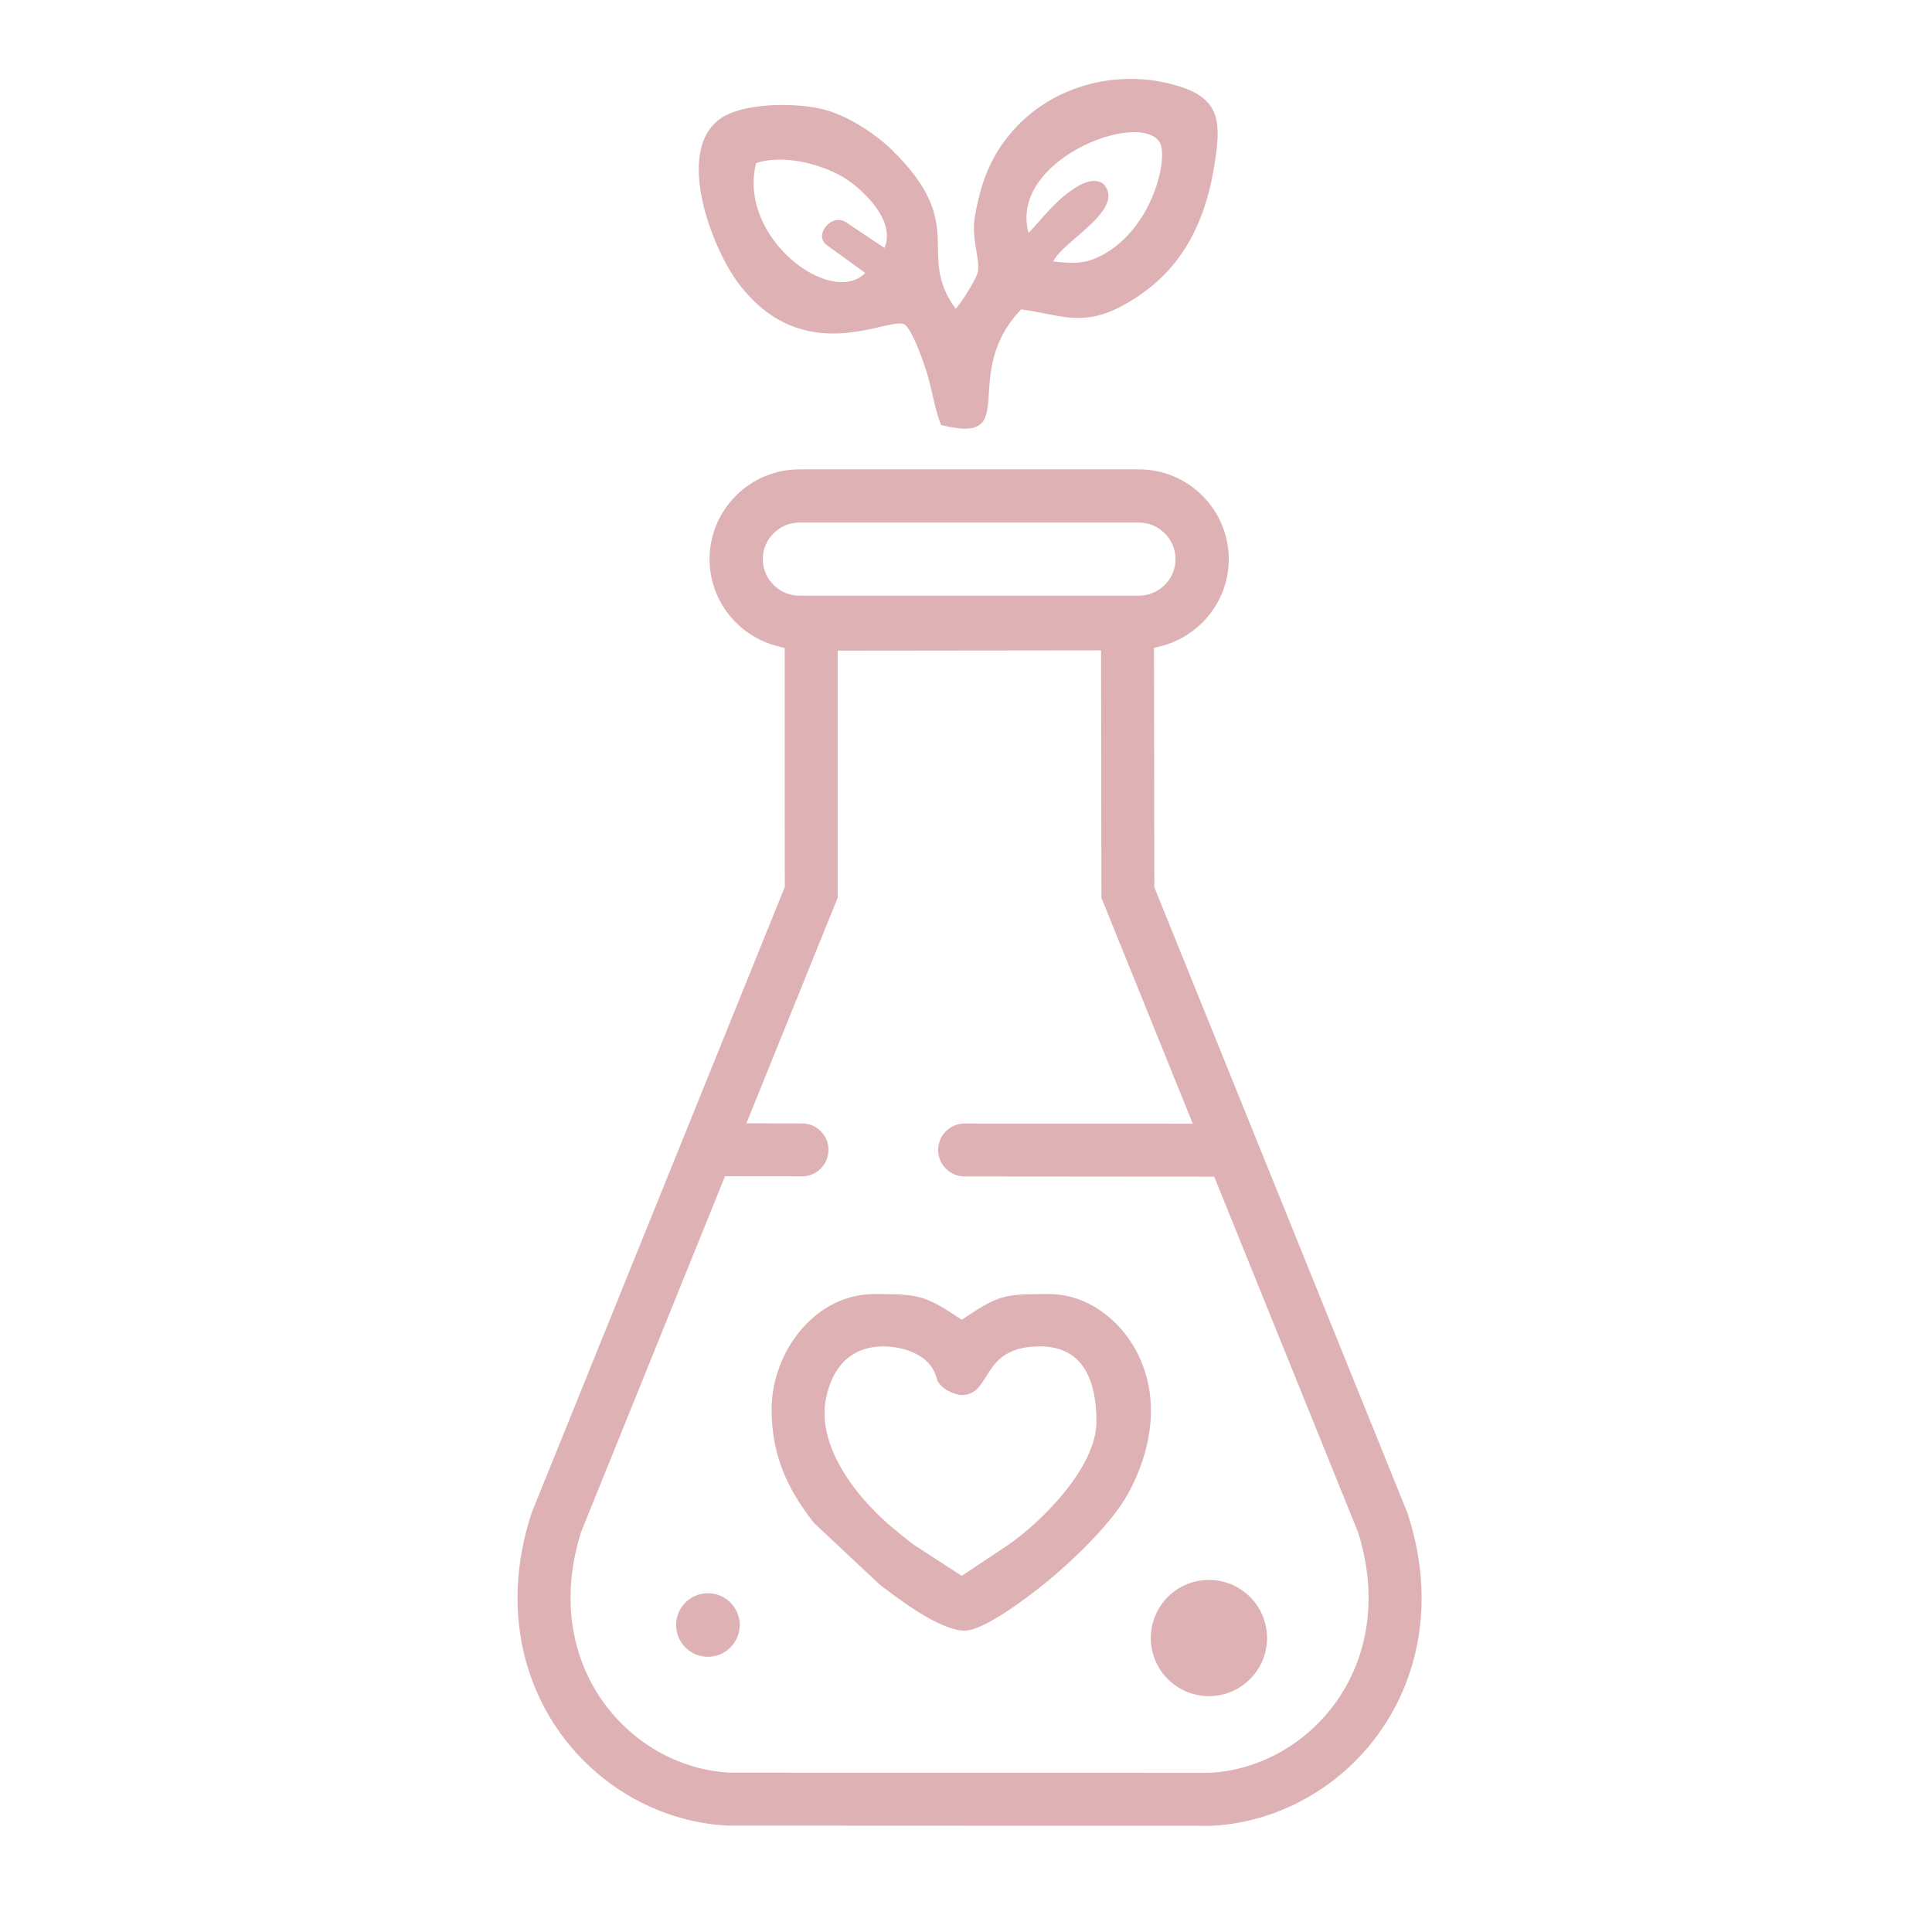 <?xml version="1.0" encoding="UTF-8"?> <svg xmlns="http://www.w3.org/2000/svg" xmlns:xlink="http://www.w3.org/1999/xlink" xmlns:xodm="http://www.corel.com/coreldraw/odm/2003" xml:space="preserve" width="110mm" height="110mm" version="1.1" style="shape-rendering:geometricPrecision; text-rendering:geometricPrecision; image-rendering:optimizeQuality; fill-rule:evenodd; clip-rule:evenodd" viewBox="0 0 11000 11000"> <defs> <style type="text/css"> .fil0 {fill:#DEB1B4} </style> </defs> <g id="Слой_x0020_1">  <path class="fil0" d="M5440.74 1757.59c-230.73,-317.2 79.12,-471.71 -362.75,-904.09 -85.9,-84.05 -250.77,-199.32 -402.43,-233.83 -157.75,-35.91 -439.99,-33.91 -568.48,51.99 -269.04,179.84 -56.39,738.34 98.21,942.59 369.97,488.87 848,190.44 941.2,231.61 45.02,19.87 113.61,222.32 128.33,268.69 30.57,96.33 48.55,221.36 82.96,305.16 470.68,118 96.78,-283.91 456.2,-658.34 211.98,28.23 342.12,101.43 564.03,-14.25 318.23,-165.93 473.93,-434.89 533.76,-792.19 41.05,-245.13 40.83,-379.54 -173.09,-454.92 -331.18,-116.75 -748.49,-34.31 -996.73,273.55 -99.91,123.94 -159.23,264.21 -192.16,465.09 -20.13,122.82 33.35,244.14 17.34,310.41 -11.19,46.43 -103.26,189.66 -126.39,208.53zm415.46 -431.61c76.25,-78.03 158.82,-194.88 282.43,-266.73 58.31,-33.88 111.87,-38.74 145.79,-10.22 125.55,146.57 -232.64,320.78 -287.55,439.43 108.25,12.09 176.52,17.28 275.18,-34.3 296.34,-154.93 383.8,-566.5 328.93,-647.08 -121.82,-179 -858.57,105.86 -744.78,518.9zm-929.68 228.13l-219.4 -158.85c-76.27,-55.24 26.49,-185.59 111.44,-128.78l217.42 145.46c66.21,-157.55 -123.89,-327.77 -206.23,-384.58 -131.07,-90.4 -366.16,-152.66 -524.98,-98.56 -106.99,424.37 427.69,823.13 621.75,625.31zm-1899.52 7059.29l-4.17 12.49c-41.62,130.74 -68.08,266.54 -74.68,404.07 -14.35,298.76 65.23,590.32 239.48,834.4 158.91,222.61 387.35,390.91 648.16,473.97 99.13,31.57 202.04,50.71 305.98,55.79 919.01,0 1838.03,1.2 2757.05,1.2 103.94,-5.09 206.86,-24.24 305.99,-55.81 260.81,-83.07 489.23,-251.35 648.14,-473.95 174.24,-244.09 253.85,-535.63 239.5,-834.4 -6.6,-137.53 -33.06,-273.33 -74.69,-404.08l-4.16 -12.49 -1441.27 -3563.06 -2.06 -1362.39 40.71 -10.39c88.98,-22.71 170.15,-69.33 235.06,-134.23 96.05,-96.06 150,-225.12 150,-361.06 0,-135.94 -53.95,-265.01 -150,-361.07 -96.05,-96.04 -225.13,-149.99 -361.06,-149.99l-1933.92 0c-135.92,0 -265,53.95 -361.05,149.99 -96.05,96.06 -150,225.13 -150,361.07 0,135.93 53.95,265 149.99,361.06 65.41,65.4 147.33,112.22 237.09,134.74l40.85 10.25 0.27 1360.95 -1441.21 3562.94zm1100.84 -1916.28l438.55 0.48c83.24,0.09 150.64,-67.52 150.64,-150.71 0,-83.29 -67.52,-150.61 -150.76,-150.7l-316.56 -0.34 519.92 -1285.33 -0.29 -1405.94 1499.54 -1.69 2.15 1408.94 520.21 1286.04 -1299.18 -1.05c-83.25,-0.07 -150.66,67.51 -150.66,150.71 0,83.28 67.5,150.63 150.74,150.7l1421.06 1.14 820.27 2027.85 0.67 2.19c31.68,102.56 51.64,208.57 56.79,315.85 11.07,230.67 -49.37,456.82 -184.02,645.43 -121,169.48 -294.25,298.32 -492.95,361.6 -74.63,23.77 -152.18,37.8 -230.42,41.57l-1.31 0.06 -2723.79 -1.19 -1.28 -0.06c-78.28,-3.75 -155.85,-17.79 -230.52,-41.57 -198.7,-63.27 -371.96,-192.12 -492.96,-361.6 -134.65,-188.61 -195.08,-414.77 -184.01,-645.44 5.15,-107.27 25.11,-213.28 56.79,-315.83l0.67 -2.19 820.71 -2028.92zm2357.14 -3721.72c55.28,0 107.82,22.21 146.84,61.23 39,39.01 61.21,91.56 61.21,146.83 0,55.27 -22.2,107.81 -61.22,146.82 -39.01,39.02 -91.55,61.23 -146.83,61.23l-1933.92 0c-55.28,0 -107.81,-22.21 -146.82,-61.23 -39.02,-39.01 -61.23,-91.55 -61.23,-146.82 0,-55.28 22.22,-107.82 61.24,-146.83 39.01,-39.01 91.54,-61.23 146.81,-61.23l1933.92 0zm-2273.45 6276.76c0,-99.95 -81.02,-180.97 -180.97,-180.97 -99.95,0 -180.97,81.02 -180.97,180.97 0,99.94 81.02,180.97 180.97,180.97 99.95,0 180.97,-81.03 180.97,-180.97zm3002.54 74.08c0,-182.75 -148.15,-330.89 -330.89,-330.89 -182.74,0 -330.89,148.14 -330.89,330.89 0,182.74 148.15,330.89 330.89,330.89 182.74,0 330.89,-148.15 330.89,-330.89zm-2579.93 -655.34l374.57 350.99c111.49,85.65 343.54,262.19 484.79,262.19 113.82,0 380.34,-206.77 466.59,-278.01 96.26,-79.5 189.44,-165.52 274.61,-256.84 68.41,-73.35 142.06,-160.24 190.09,-248.62 134.31,-247.15 182.09,-541.81 49.2,-800.14 -96,-186.62 -284.49,-332.57 -500.34,-332.57l-11.89 0c-239.89,0 -273.79,4.21 -474.91,138.89l-11.13 7.45 -11.13 -7.45c-198.76,-133.1 -239.09,-138.89 -475.31,-138.89l-11.5 0c-341.06,0 -584.63,334.31 -584.63,655.78 0,256.92 85.61,448.61 240.99,647.22zm1608.48 -576.09c0,257.56 -309.99,570.45 -510.16,706.74l-256.6 170.79 -270.14 -175.22c-32.18,-22.13 -60.17,-47.73 -90.58,-71.57 -211.24,-165.6 -470.89,-475.76 -412.02,-764.49 35.86,-175.86 139.12,-295.27 328.01,-295.27 96.15,0 223.19,36.5 276.77,123.16 15.39,24.89 19.87,39.23 27.65,66.17 5.22,18.07 19.36,31.12 32.89,43.49 22.77,20.82 76.52,44.65 107.42,44.5 175.5,-0.83 102.26,-277.32 444.44,-277.32 258.68,0 322.32,211.89 322.32,429.02z"></path> </g> </svg> 